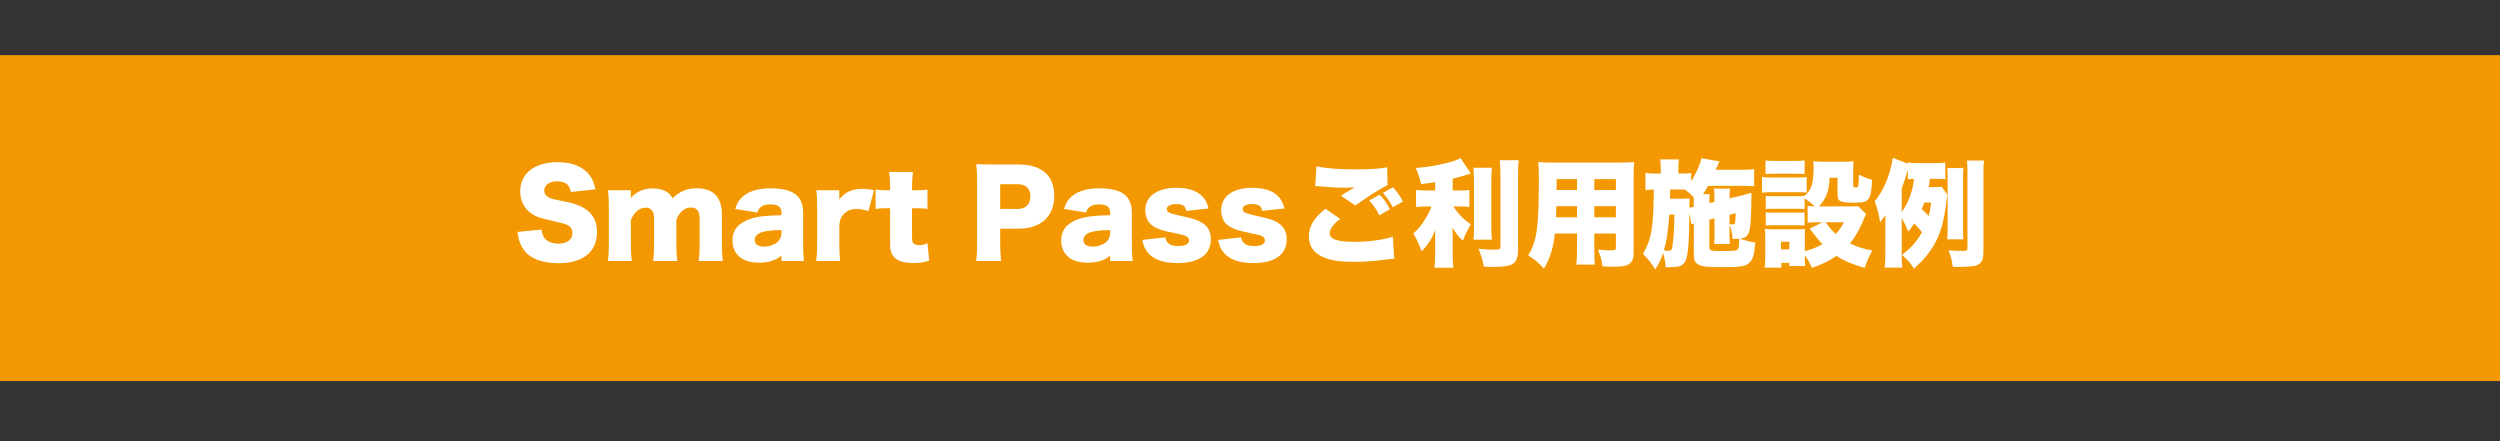 <?xml version="1.0" encoding="utf-8"?>
<!-- Generator: Adobe Illustrator 15.1.0, SVG Export Plug-In . SVG Version: 6.00 Build 0)  -->
<!DOCTYPE svg PUBLIC "-//W3C//DTD SVG 1.1//EN" "http://www.w3.org/Graphics/SVG/1.1/DTD/svg11.dtd">
<svg version="1.1" id="レイヤー_1" xmlns="http://www.w3.org/2000/svg" xmlns:xlink="http://www.w3.org/1999/xlink" x="0px"
	 y="0px" width="680px" height="120px" viewBox="0 0 680 120" enable-background="new 0 0 680 120" xml:space="preserve">
<rect x="0" y="0" width="680" height="120" fill="#333333" stroke="none"/>
<rect y="15" fill="#F39800" width="680.839" height="88.641"/>
<g>
	<path fill="#FFFFFF" d="M147.305,62.446c0.126,1.136,0.347,1.704,0.82,2.335c0.757,0.947,2.083,1.483,3.692,1.483
		c2.43,0,3.881-1.073,3.881-2.84c0-0.979-0.505-1.83-1.325-2.209c-0.663-0.316-1.452-0.537-4.733-1.294
		c-2.903-0.631-3.913-1.01-5.08-1.83c-1.988-1.389-3.061-3.503-3.061-6.059c0-4.859,3.913-7.92,10.129-7.92
		c4.007,0,7.068,1.23,8.772,3.597c0.789,1.042,1.167,1.988,1.578,3.787l-6.69,0.726c-0.378-2.051-1.515-2.903-3.913-2.903
		c-1.925,0-3.345,1.042-3.345,2.493c0,0.884,0.474,1.546,1.483,2.02c0.631,0.284,0.631,0.284,4.354,1.042
		c2.398,0.505,3.913,1.042,5.112,1.799c2.272,1.42,3.408,3.534,3.408,6.438c0,2.366-0.757,4.386-2.209,5.806
		c-1.83,1.768-4.607,2.683-8.299,2.683c-2.682,0-5.333-0.568-7.037-1.547c-1.578-0.883-2.745-2.24-3.408-4.039
		c-0.315-0.757-0.474-1.482-0.694-2.935L147.305,62.446z"/>
	<path fill="#FFFFFF" d="M165.35,70.998c0.189-1.452,0.252-2.777,0.252-4.766v-9.719c0-2.398-0.063-3.534-0.252-4.765h6.248v1.325
		c0,0.126,0,0.126-0.032,0.442c0,0,0,0.063,0,0.158c0,0.032,0,0.095,0,0.158c1.609-1.767,3.534-2.587,6.027-2.587
		c1.641,0,2.998,0.379,4.039,1.136c0.568,0.41,0.883,0.789,1.293,1.578c1.957-1.925,3.881-2.745,6.626-2.745
		c4.513,0,6.816,2.461,6.816,7.226v7.826c0,1.956,0.063,3.25,0.252,4.733h-6.563c0.189-1.483,0.253-2.619,0.253-4.766v-6.5
		c0-2.367-0.694-3.282-2.493-3.282c-1.609,0-3.061,1.262-3.85,3.376v6.438c0,1.894,0.063,3.219,0.252,4.733h-6.563
		c0.189-1.42,0.252-2.746,0.252-4.766v-6.5c0-1.325-0.126-1.925-0.537-2.461c-0.347-0.505-0.978-0.789-1.735-0.789
		c-1.704,0-3.156,1.23-4.039,3.376v6.374c0,1.988,0.063,3.219,0.252,4.766H165.35z"/>
	<path fill="#FFFFFF" d="M212.551,57.808c0-1.515-0.915-2.209-2.998-2.209c-2.02,0-3.092,0.663-3.565,2.209l-6.027-0.978
		c0.631-1.862,1.326-2.872,2.651-3.818c1.704-1.199,4.039-1.798,7.1-1.798c2.335,0,4.607,0.441,5.837,1.104
		c2.02,1.104,2.903,2.84,2.903,5.68v8.52c0,1.925,0.063,3.062,0.221,4.481h-6.122v-1.452c-1.767,1.357-3.534,1.894-6.122,1.894
		c-2.398,0-4.197-0.568-5.459-1.735c-1.136-1.041-1.735-2.556-1.735-4.292c0-1.987,0.789-3.565,2.304-4.606
		c1.609-1.136,3.723-1.799,6.563-2.051c1.23-0.126,2.177-0.158,4.449-0.221V57.808z M212.551,62.572
		c-2.809,0.063-4.166,0.221-5.459,0.631c-1.136,0.379-1.831,1.168-1.831,2.083c0,1.136,0.947,1.799,2.588,1.799
		c1.293,0,2.713-0.474,3.565-1.199c0.726-0.631,1.136-1.483,1.136-2.43V62.572z"/>
	<path fill="#FFFFFF" d="M236.213,57.429c-1.451-0.442-2.24-0.6-3.218-0.6c-1.609,0-2.84,0.568-3.755,1.704
		c-0.6,0.758-0.82,1.42-0.946,2.809v4.923c0,2.02,0.063,3.219,0.252,4.733h-6.532c0.189-1.578,0.252-2.714,0.252-4.766v-9.719
		c0-2.303-0.063-3.408-0.252-4.765h6.28v2.493c1.546-2.02,3.439-2.872,6.311-2.872c1.01,0,1.641,0.063,3.124,0.378L236.213,57.429z"
		/>
	<path fill="#FFFFFF" d="M242.111,51.086c0-1.578-0.063-2.84-0.253-4.323h6.469c-0.158,1.294-0.252,2.809-0.252,4.323v0.663h1.104
		c1.42,0,2.114-0.031,3.092-0.158v5.238c-0.947-0.126-1.767-0.189-2.903-0.189h-1.293v8.079c0,0.883,0.158,1.325,0.568,1.608
		c0.347,0.222,0.82,0.348,1.42,0.348c0.852,0,1.42-0.158,2.209-0.568l0.473,4.797c-1.42,0.441-2.619,0.631-4.323,0.631
		c-2.146,0-3.66-0.347-4.638-1.104c-1.231-0.915-1.672-1.988-1.672-4.134V56.64h-1.199c-1.01,0-1.83,0.063-2.746,0.189v-5.27
		c0.916,0.126,1.704,0.189,2.809,0.189h1.136V51.086z"/>
	<path fill="#FFFFFF" d="M265.521,70.998c0.189-1.389,0.252-2.809,0.252-4.671V49.256c0-1.704-0.063-3.124-0.252-4.607
		c1.483,0.063,2.619,0.094,4.639,0.094h6.91c6.248,0,9.688,2.998,9.688,8.489c0,5.617-3.597,8.961-9.719,8.961h-4.986v4.039
		c0,1.862,0.095,3.408,0.252,4.766H265.521z M276.754,56.83c2.209,0,3.503-1.231,3.503-3.408s-1.231-3.313-3.503-3.313h-4.702v6.721
		H276.754z"/>
	<path fill="#FFFFFF" d="M301.962,57.808c0-1.515-0.915-2.209-2.998-2.209c-2.02,0-3.092,0.663-3.565,2.209l-6.027-0.978
		c0.631-1.862,1.326-2.872,2.651-3.818c1.704-1.199,4.039-1.798,7.1-1.798c2.335,0,4.607,0.441,5.838,1.104
		c2.02,1.104,2.903,2.84,2.903,5.68v8.52c0,1.925,0.063,3.062,0.221,4.481h-6.122v-1.452c-1.767,1.357-3.534,1.894-6.122,1.894
		c-2.398,0-4.197-0.568-5.459-1.735c-1.136-1.041-1.735-2.556-1.735-4.292c0-1.987,0.789-3.565,2.304-4.606
		c1.609-1.136,3.723-1.799,6.563-2.051c1.23-0.126,2.177-0.158,4.449-0.221V57.808z M301.962,62.572
		c-2.809,0.063-4.166,0.221-5.459,0.631c-1.136,0.379-1.831,1.168-1.831,2.083c0,1.136,0.947,1.799,2.588,1.799
		c1.293,0,2.713-0.474,3.565-1.199c0.726-0.631,1.136-1.483,1.136-2.43V62.572z"/>
	<path fill="#FFFFFF" d="M316.947,64.561c0.315,1.641,1.388,2.366,3.502,2.366c1.893,0,2.966-0.536,2.966-1.515
		c0-0.473-0.252-0.883-0.694-1.136c-0.442-0.252-0.852-0.379-2.587-0.726c-2.398-0.474-3.629-0.789-4.67-1.136
		c-1.515-0.568-2.556-1.294-3.155-2.241c-0.505-0.852-0.789-1.925-0.789-2.998c0-3.787,3.187-6.09,8.457-6.09
		c2.998,0,5.238,0.663,6.721,2.02c1.041,0.915,1.546,1.83,2.051,3.597l-6.09,0.663c-0.158-1.293-0.947-1.862-2.651-1.862
		c-1.641,0-2.65,0.537-2.65,1.357c0,0.852,0.663,1.167,3.787,1.862c3.092,0.663,4.07,0.947,5.175,1.515
		c2.051,1.01,3.029,2.556,3.029,4.828c0,1.673-0.568,3.187-1.609,4.196c-1.515,1.516-4.102,2.304-7.479,2.304
		c-3.976,0-6.784-1.072-8.299-3.155c-0.631-0.884-0.947-1.641-1.262-3.155L316.947,64.561z"/>
	<path fill="#FFFFFF" d="M337.58,64.561c0.316,1.641,1.389,2.366,3.503,2.366c1.894,0,2.966-0.536,2.966-1.515
		c0-0.473-0.252-0.883-0.694-1.136c-0.441-0.252-0.852-0.379-2.587-0.726c-2.398-0.474-3.629-0.789-4.67-1.136
		c-1.515-0.568-2.556-1.294-3.155-2.241c-0.505-0.852-0.789-1.925-0.789-2.998c0-3.787,3.187-6.09,8.457-6.09
		c2.998,0,5.238,0.663,6.722,2.02c1.041,0.915,1.546,1.83,2.051,3.597l-6.09,0.663c-0.158-1.293-0.947-1.862-2.651-1.862
		c-1.641,0-2.65,0.537-2.65,1.357c0,0.852,0.663,1.167,3.787,1.862c3.092,0.663,4.07,0.947,5.175,1.515
		c2.051,1.01,3.029,2.556,3.029,4.828c0,1.673-0.568,3.187-1.609,4.196c-1.515,1.516-4.103,2.304-7.479,2.304
		c-3.976,0-6.784-1.072-8.299-3.155c-0.631-0.884-0.947-1.641-1.262-3.155L337.58,64.561z"/>
	<path fill="#FFFFFF" d="M364.524,59.543c-1.861,1.42-2.84,2.745-2.84,3.882c0,1.641,2.052,2.366,6.848,2.366
		c3.724,0,8.236-0.631,10.318-1.451l0.379,6.059c-0.852,0.031-0.852,0.031-3.124,0.315c-2.65,0.347-5.27,0.505-7.857,0.505
		c-3.565,0-6.09-0.348-8.015-1.136c-2.809-1.137-4.229-3.062-4.229-5.712c0-2.809,1.389-5.112,4.513-7.604L364.524,59.543z
		 M358.088,45.217c2.051,0.536,5.9,0.852,10.444,0.852c4.103,0,7.132-0.189,8.772-0.568l0.126,4.828
		c-1.956,0.947-5.933,3.471-8.772,5.585l-3.881-2.682c0.915-0.631,0.979-0.663,2.493-1.578c0.41-0.252,0.441-0.284,0.757-0.441
		c0.221-0.126,0.253-0.126,0.505-0.284c-1.041,0.095-1.515,0.126-2.588,0.126c-2.397,0-3.976-0.095-7.1-0.378
		c-0.567-0.063-0.662-0.063-1.104-0.095L358.088,45.217z M375.285,52.948c1.104,1.167,1.956,2.367,2.745,3.976l-2.84,1.641
		c-0.915-1.767-1.609-2.745-2.776-4.071L375.285,52.948z M378.883,50.96c1.198,1.294,1.893,2.272,2.745,3.818l-2.777,1.609
		c-0.757-1.452-1.546-2.556-2.714-3.913L378.883,50.96z"/>
	<path fill="#FFFFFF" d="M390.363,49.54c-1.609,0.252-2.209,0.347-3.818,0.537c-0.41-1.767-0.758-2.777-1.451-4.386
		c3.092-0.252,5.459-0.631,8.361-1.357c2.052-0.505,2.967-0.852,3.818-1.357l2.777,4.197c-0.158,0.063-0.158,0.063-0.726,0.252
		c-1.231,0.411-2.841,0.852-4.197,1.168v3.218h1.956c1.199,0,1.83-0.031,2.588-0.158v4.639c-0.789-0.095-1.578-0.126-2.683-0.126
		h-1.703c1.672,2.366,2.682,3.376,4.765,4.859c-0.915,1.546-1.515,2.745-2.146,4.449c-1.293-1.23-1.987-2.114-2.871-3.629
		c0.063,0.726,0.095,1.578,0.095,2.588v4.26c0,2.02,0.031,2.871,0.189,4.134h-5.144c0.126-1.294,0.189-2.272,0.189-4.134v-3.724
		c0-1.578,0-1.578,0.063-2.461c-0.978,2.43-1.956,3.976-3.755,5.837c-0.852-2.303-1.23-3.124-2.271-4.827
		c1.23-1.042,1.987-1.957,2.997-3.503c0.947-1.483,1.547-2.651,1.957-3.85h-1.42c-1.168,0-1.957,0.031-2.777,0.158v-4.67
		c0.853,0.126,1.578,0.158,2.872,0.158h2.335V49.54z M405.794,45.627c-0.127,1.167-0.158,2.083-0.158,4.039v11.675
		c0,1.925,0.031,2.809,0.158,3.85h-5.018c0.126-0.946,0.157-1.609,0.157-3.724V49.667c0-1.862-0.063-2.903-0.157-4.039H405.794z
		 M413.083,43.576c-0.158,1.452-0.189,2.651-0.189,4.607v19.88c0,2.051-0.505,3.281-1.641,3.85
		c-0.884,0.473-2.651,0.694-5.459,0.694c-0.537,0-1.042-0.032-2.178-0.063c-0.379-1.956-0.694-3.029-1.483-4.891
		c1.988,0.188,2.967,0.252,4.323,0.252c1.389,0,1.673-0.157,1.673-0.946V48.184c0-1.483-0.063-2.998-0.189-4.607H413.083z"/>
	<path fill="#FFFFFF" d="M433.651,67.937c0,2.083,0.031,2.967,0.158,4.039h-5.049c0.126-1.01,0.188-1.956,0.188-4.007V63.52h-6.026
		c-0.442,3.976-1.263,6.658-2.967,9.561c-1.767-1.893-2.556-2.556-4.291-3.597c2.398-4.008,2.903-7.605,2.903-21.079
		c0-1.862-0.063-3.124-0.158-4.323c1.168,0.095,1.957,0.126,3.755,0.126h18.397c1.956,0,2.902-0.032,3.944-0.126
		c-0.127,1.104-0.158,1.988-0.158,4.039v20.574c0,2.935-1.199,3.85-5.018,3.85c-1.072,0-2.209-0.031-3.439-0.095
		c-0.221-1.672-0.505-2.714-1.262-4.544c1.388,0.126,2.619,0.189,3.502,0.189c1.137,0,1.389-0.126,1.389-0.694V63.52h-5.869V67.937z
		 M423.333,56.072c-0.031,1.293-0.031,1.641-0.095,3.029h5.711v-3.029H423.333z M428.949,48.72h-5.553v2.966h5.553V48.72z
		 M439.521,51.686V48.72h-5.869v2.966H439.521z M433.651,59.102h5.869v-3.029h-5.869V59.102z"/>
	<path fill="#FFFFFF" d="M473.248,53.295c0.189-0.032,0.567-0.126,1.072-0.284c0.222-0.032,0.505-0.126,0.853-0.221
		c0.567-0.158,0.726-0.189,1.23-0.379c0,0.852-0.031,1.546-0.031,1.957c-0.127,9.151-0.41,10.192-3.093,10.539
		c1.641,0.6,2.714,0.853,4.165,1.042c-0.252,3.345-0.662,4.701-1.767,5.648c-0.979,0.852-2.398,1.072-6.942,1.072
		c-4.48,0-5.712-0.126-6.753-0.694c-0.946-0.536-1.262-1.23-1.262-2.682v-8.488c-0.315,0.063-0.41,0.094-0.663,0.189l-0.536-3.092
		c-0.063,6.879-0.284,10.413-0.789,12.275c-0.347,1.293-0.946,1.956-2.051,2.271c-0.663,0.158-1.325,0.221-2.683,0.221
		c-0.252,0-0.536,0-0.946,0c-0.095-1.546-0.284-2.461-0.694-3.881c-0.631,1.956-1.073,2.871-2.146,4.48
		c-1.199-1.894-1.862-2.714-3.313-4.196c2.366-4.229,2.84-7.006,2.935-17.514c-1.104,0-1.673,0.032-2.272,0.158v-4.702
		c1.01,0.158,1.42,0.189,3.029,0.189h1.137v-1.167c0-1.104-0.063-1.925-0.158-2.682h5.112c-0.127,0.82-0.158,1.325-0.158,2.65v1.199
		h0.568c1.577,0,2.114-0.031,2.902-0.158v2.272c1.231-1.83,2.493-4.67,2.777-6.279l4.954,0.852
		c-0.157,0.253-0.379,0.758-0.694,1.483c-0.063,0.189-0.157,0.41-0.347,0.82h7.131c1.389,0,2.367-0.063,3.313-0.189v4.67
		c-0.884-0.095-1.925-0.126-3.061-0.126h-9.467c-0.474,0.884-0.884,1.515-1.389,2.272h1.83c-0.063,0.474-0.094,0.916-0.094,1.262
		v0.474c0,0.347,0,0.347,0,0.694l1.388-0.347v-1.01c0-1.104-0.031-1.578-0.126-2.588h4.387c-0.127,0.757-0.158,1.231-0.158,2.367
		v0.284L473.248,53.295z M454.063,58.375c-0.315,4.544-0.726,7.131-1.483,9.719c0.884,0.126,0.946,0.126,1.104,0.126
		c0.852,0,1.01-0.157,1.199-1.167c0.315-1.736,0.536-5.207,0.568-8.678H454.063z M457.028,54.053c1.073,0,1.768-0.032,2.556-0.095
		c-0.063,1.073-0.063,1.073-0.063,2.556c0.726-0.158,0.757-0.158,1.199-0.284v-1.167c0-0.474-0.032-0.852-0.063-1.389
		c-0.82-0.883-1.389-1.388-2.335-2.114c-0.663,0-0.758,0-1.199,0h-2.84l-0.031,2.493H457.028z M470.439,63.74
		c0,1.577,0,1.894,0.095,2.619h-4.292c0.095-1.01,0.095-1.168,0.095-2.588v-4.354l-1.388,0.347v7.321
		c0,0.568,0.094,0.82,0.378,0.946c0.41,0.189,1.168,0.253,2.651,0.253c3.691,0,4.228-0.063,4.606-0.442
		c0.348-0.315,0.442-0.946,0.474-2.902c-0.505,0.031-0.694,0.031-1.768,0.063c-0.157-1.577-0.378-2.619-0.852-3.786V63.74z
		 M470.439,60.963c0.315,0.063,0.536,0.094,0.694,0.094c0.536,0,0.726-0.094,0.82-0.441c0.063-0.221,0.126-1.42,0.126-2.177
		c0-0.095,0-0.252,0-0.442l-1.641,0.41V60.963z"/>
	<path fill="#FFFFFF" d="M479.27,48.12c0.757,0.126,1.389,0.158,2.556,0.158h7.037c1.294,0,1.861-0.031,2.556-0.094v4.197
		c-0.694-0.095-0.915-0.095-2.492-0.095h-7.101c-1.136,0-1.83,0.031-2.556,0.126V48.12z M491.671,56.009
		c0.694,0.095,1.041,0.126,1.987,0.126c-0.788-0.726-1.956-1.641-2.808-2.209v2.935c-0.568-0.063-0.853-0.063-1.831-0.063h-6.847
		c-0.979,0-1.357,0-1.894,0.063v-3.565c0.6,0.063,0.915,0.063,1.894,0.063h6.847c0.979,0,1.231,0,1.736-0.063
		c0.915-0.726,1.293-1.231,1.704-2.051c0.567-1.199,0.852-2.966,0.852-5.522c0-0.789-0.031-1.136-0.126-1.862
		c0.852,0.095,1.482,0.126,2.492,0.126h5.87c1.072,0,1.703-0.031,2.618-0.126c-0.063,0.663-0.094,1.325-0.094,2.335v4.418
		c0,0.315,0.126,0.378,0.631,0.378c0.82,0,0.852-0.063,0.915-3.502c1.262,0.663,2.083,0.978,3.597,1.42
		c-0.283,5.459-0.82,6.216-4.386,6.216c-2.683,0-3.565-0.095-4.229-0.442c-0.6-0.284-0.789-0.757-0.789-1.893v-4.449h-2.146
		c-0.126,3.597-0.946,5.711-2.903,7.794h8.521c1.136,0,1.672-0.032,2.082-0.095l2.209,2.146c-0.221,0.441-0.221,0.441-0.631,1.483
		c-1.23,2.872-2.366,4.891-3.755,6.532c1.83,0.915,3.629,1.483,6.09,1.925c-0.979,1.799-1.483,2.967-2.083,4.733
		c-3.376-0.979-5.521-1.861-7.699-3.25c-1.956,1.356-3.629,2.178-6.626,3.25c-0.663-1.42-1.104-2.24-1.957-3.408v0.6
		c0,1.294,0,1.609,0.095,2.304h-4.323v-0.852h-2.177v1.294h-4.513c0.095-1.073,0.158-2.114,0.158-3.124v-5.049
		c0-0.947-0.032-1.515-0.127-2.367c0.758,0.063,1.294,0.095,2.336,0.095h6.689c1.104,0,1.42,0,1.925-0.095
		c-0.063,0.568-0.063,0.979-0.063,2.083v3.976c1.704-0.441,3.282-1.041,4.797-1.894c-0.947-0.978-1.073-1.136-3.472-4.229
		l3.439-1.735h-1.42c-1.199,0-1.798,0.031-2.587,0.126V56.009z M480.216,43.64c0.947,0.094,1.389,0.126,2.872,0.126h4.891
		c1.483,0,1.925-0.032,2.872-0.126v3.692c-0.947-0.063-1.515-0.095-2.872-0.095h-4.891c-1.263,0-2.02,0.031-2.872,0.095V43.64z
		 M480.279,57.776c0.536,0.063,0.884,0.063,1.894,0.063h6.847c1.042,0,1.326,0,1.831-0.063v3.565
		c-0.6-0.063-0.853-0.063-1.894-0.063h-6.848c-0.946,0-1.294,0-1.83,0.063V57.776z M484.413,67.811h2.271V65.76h-2.271V67.811z
		 M496.594,60.458c1.325,1.798,1.798,2.367,2.713,3.187c0.947-1.01,1.452-1.735,2.241-3.187H496.594z"/>
	<path fill="#FFFFFF" d="M524.925,48.657c-0.158,1.262-0.189,1.483-0.348,2.24h1.42c1.042,0,1.547-0.031,2.146-0.095l1.547,2.209
		c-0.095,0.505-0.126,0.789-0.221,1.515c-0.727,5.806-1.609,8.899-3.408,12.085c-1.294,2.24-2.935,4.197-5.459,6.469
		c-1.136-1.767-1.83-2.524-3.282-3.755c2.493-1.861,4.071-3.66,5.459-6.153c-0.694-0.884-1.041-1.294-2.114-2.398
		c-0.567,0.883-0.82,1.231-1.609,2.208c-0.567-1.42-1.041-2.366-1.798-3.691v9.813c0,1.451,0.031,2.398,0.157,3.692h-4.796
		c0.126-1.326,0.189-2.241,0.189-3.661v-7.794c0-1.23,0-1.925,0.031-2.84c-0.915,1.294-0.915,1.294-1.451,1.925
		c-0.474-2.714-0.789-3.881-1.483-5.68c2.398-2.809,4.165-6.974,4.954-11.802l4.07,1.578v-0.315
		c0.884,0.126,1.547,0.158,3.062,0.158h4.039c1.577,0,2.271-0.032,3.092-0.158v4.544c-0.631-0.095-0.979-0.095-2.082-0.095H524.925z
		 M517.257,57.682c1.861-2.619,2.966-5.585,3.376-9.025c-0.757,0-0.915,0.032-1.704,0.095v-2.619
		c-0.063,0.158-0.063,0.158-0.126,0.41c-0.095,0.473-0.441,1.578-0.694,2.335c-0.063,0.252-0.063,0.252-0.441,1.262
		c-0.158,0.41-0.221,0.568-0.41,1.104V57.682z M523.41,55.094c-0.253,0.694-0.316,0.915-0.694,1.767
		c1.01,0.979,1.294,1.231,1.861,1.894c0.348-1.199,0.474-1.862,0.694-3.661H523.41z M529.626,65.097
		c0.095-0.631,0.126-1.294,0.126-2.146V47.868c0-0.82-0.031-1.293-0.094-2.146h4.386c-0.063,0.6-0.095,1.136-0.095,2.146V62.92
		c0,1.01,0.031,1.546,0.095,2.177H529.626z M539.503,68.474c0,1.767-0.315,2.714-1.136,3.313c-0.537,0.378-1.042,0.567-2.114,0.662
		c-0.82,0.095-2.272,0.158-3.313,0.158c-0.41,0-1.01,0-1.799-0.032c-0.221-1.798-0.441-2.776-1.136-4.48
		c1.104,0.095,2.935,0.157,3.881,0.157c1.042,0,1.263-0.126,1.263-0.852V46.605c0-1.325-0.031-1.988-0.158-2.935h4.671
		c-0.127,0.82-0.158,1.609-0.158,2.935V68.474z"/>
</g>
</svg>
